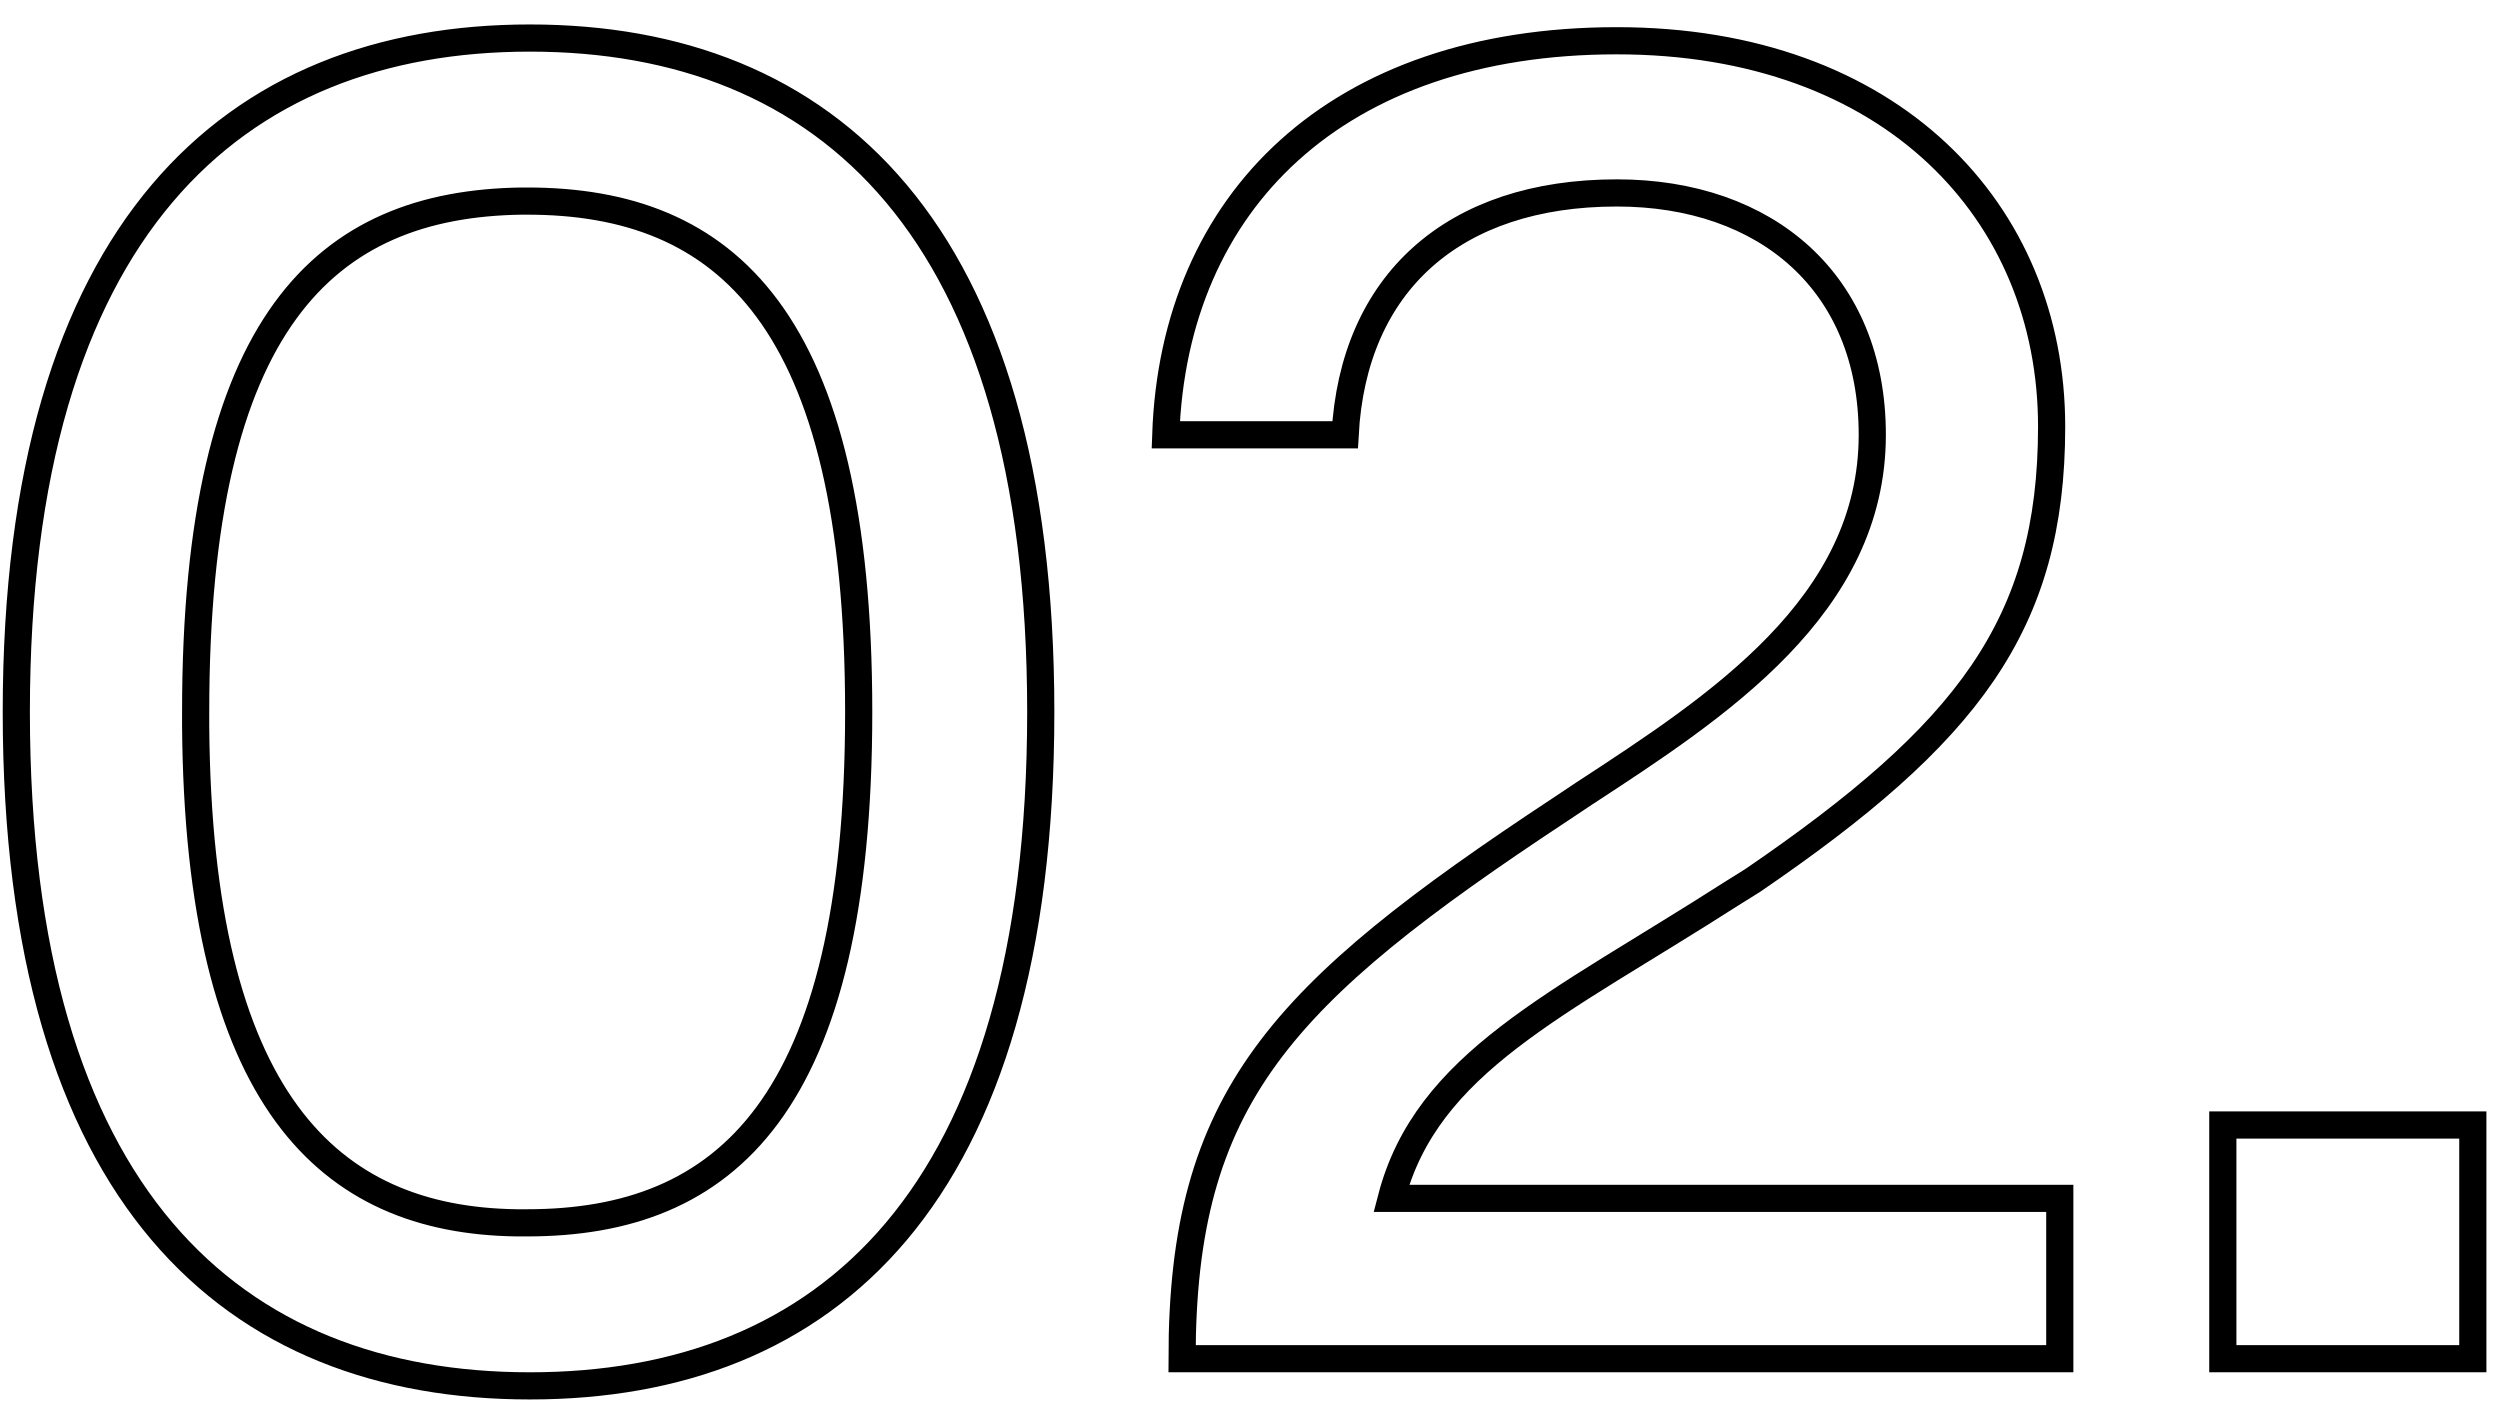 <?xml version="1.0" encoding="utf-8"?>
<!-- Generator: Adobe Illustrator 24.2.1, SVG Export Plug-In . SVG Version: 6.00 Build 0)  -->
<svg version="1.1" id="Layer_1" xmlns="http://www.w3.org/2000/svg" xmlns:xlink="http://www.w3.org/1999/xlink" x="0px" y="0px"
	 width="92px" height="52px" viewBox="0 0 92 52" style="enable-background:new 0 0 92 52;" xml:space="preserve">
<style type="text/css">
	.st0{fill:none;stroke:#000000;}
</style>
<path id="path-1_1_" class="st0" d="M0.6,26.2C0.6,44.1,8.6,51,19.5,51s18.8-6.9,18.8-24.8c0-17.8-7.9-24.8-18.8-24.8
	S0.6,8.4,0.6,26.2z M7.2,26.7l0-0.5c0-14.4,4.8-18.7,12-18.8l0.2,0c7.3,0,12.2,4.3,12.2,18.8s-4.9,18.8-12.2,18.8L19,45
	C12.1,44.9,7.3,40.5,7.2,26.7L7.2,26.7z M43.5,50h32.3v-5.9H51.2c1.3-5,6.1-7.1,12.5-11.2l0.8-0.5C72.4,27,75.5,23,75.5,15.7
	c0-7.9-5.9-14.2-16-14.2C49.2,1.5,43.2,7.4,42.9,16h6.6c0.3-5.6,4-8.9,10-8.9c5.5,0,9.4,3.3,9.4,8.9c0,6.3-5.7,10-10.6,13.2
	l-0.9,0.6C47.1,36.6,43.5,40.4,43.5,50z M81.8,41.4h9.2V50h-9.2V41.4z"/>
</svg>
